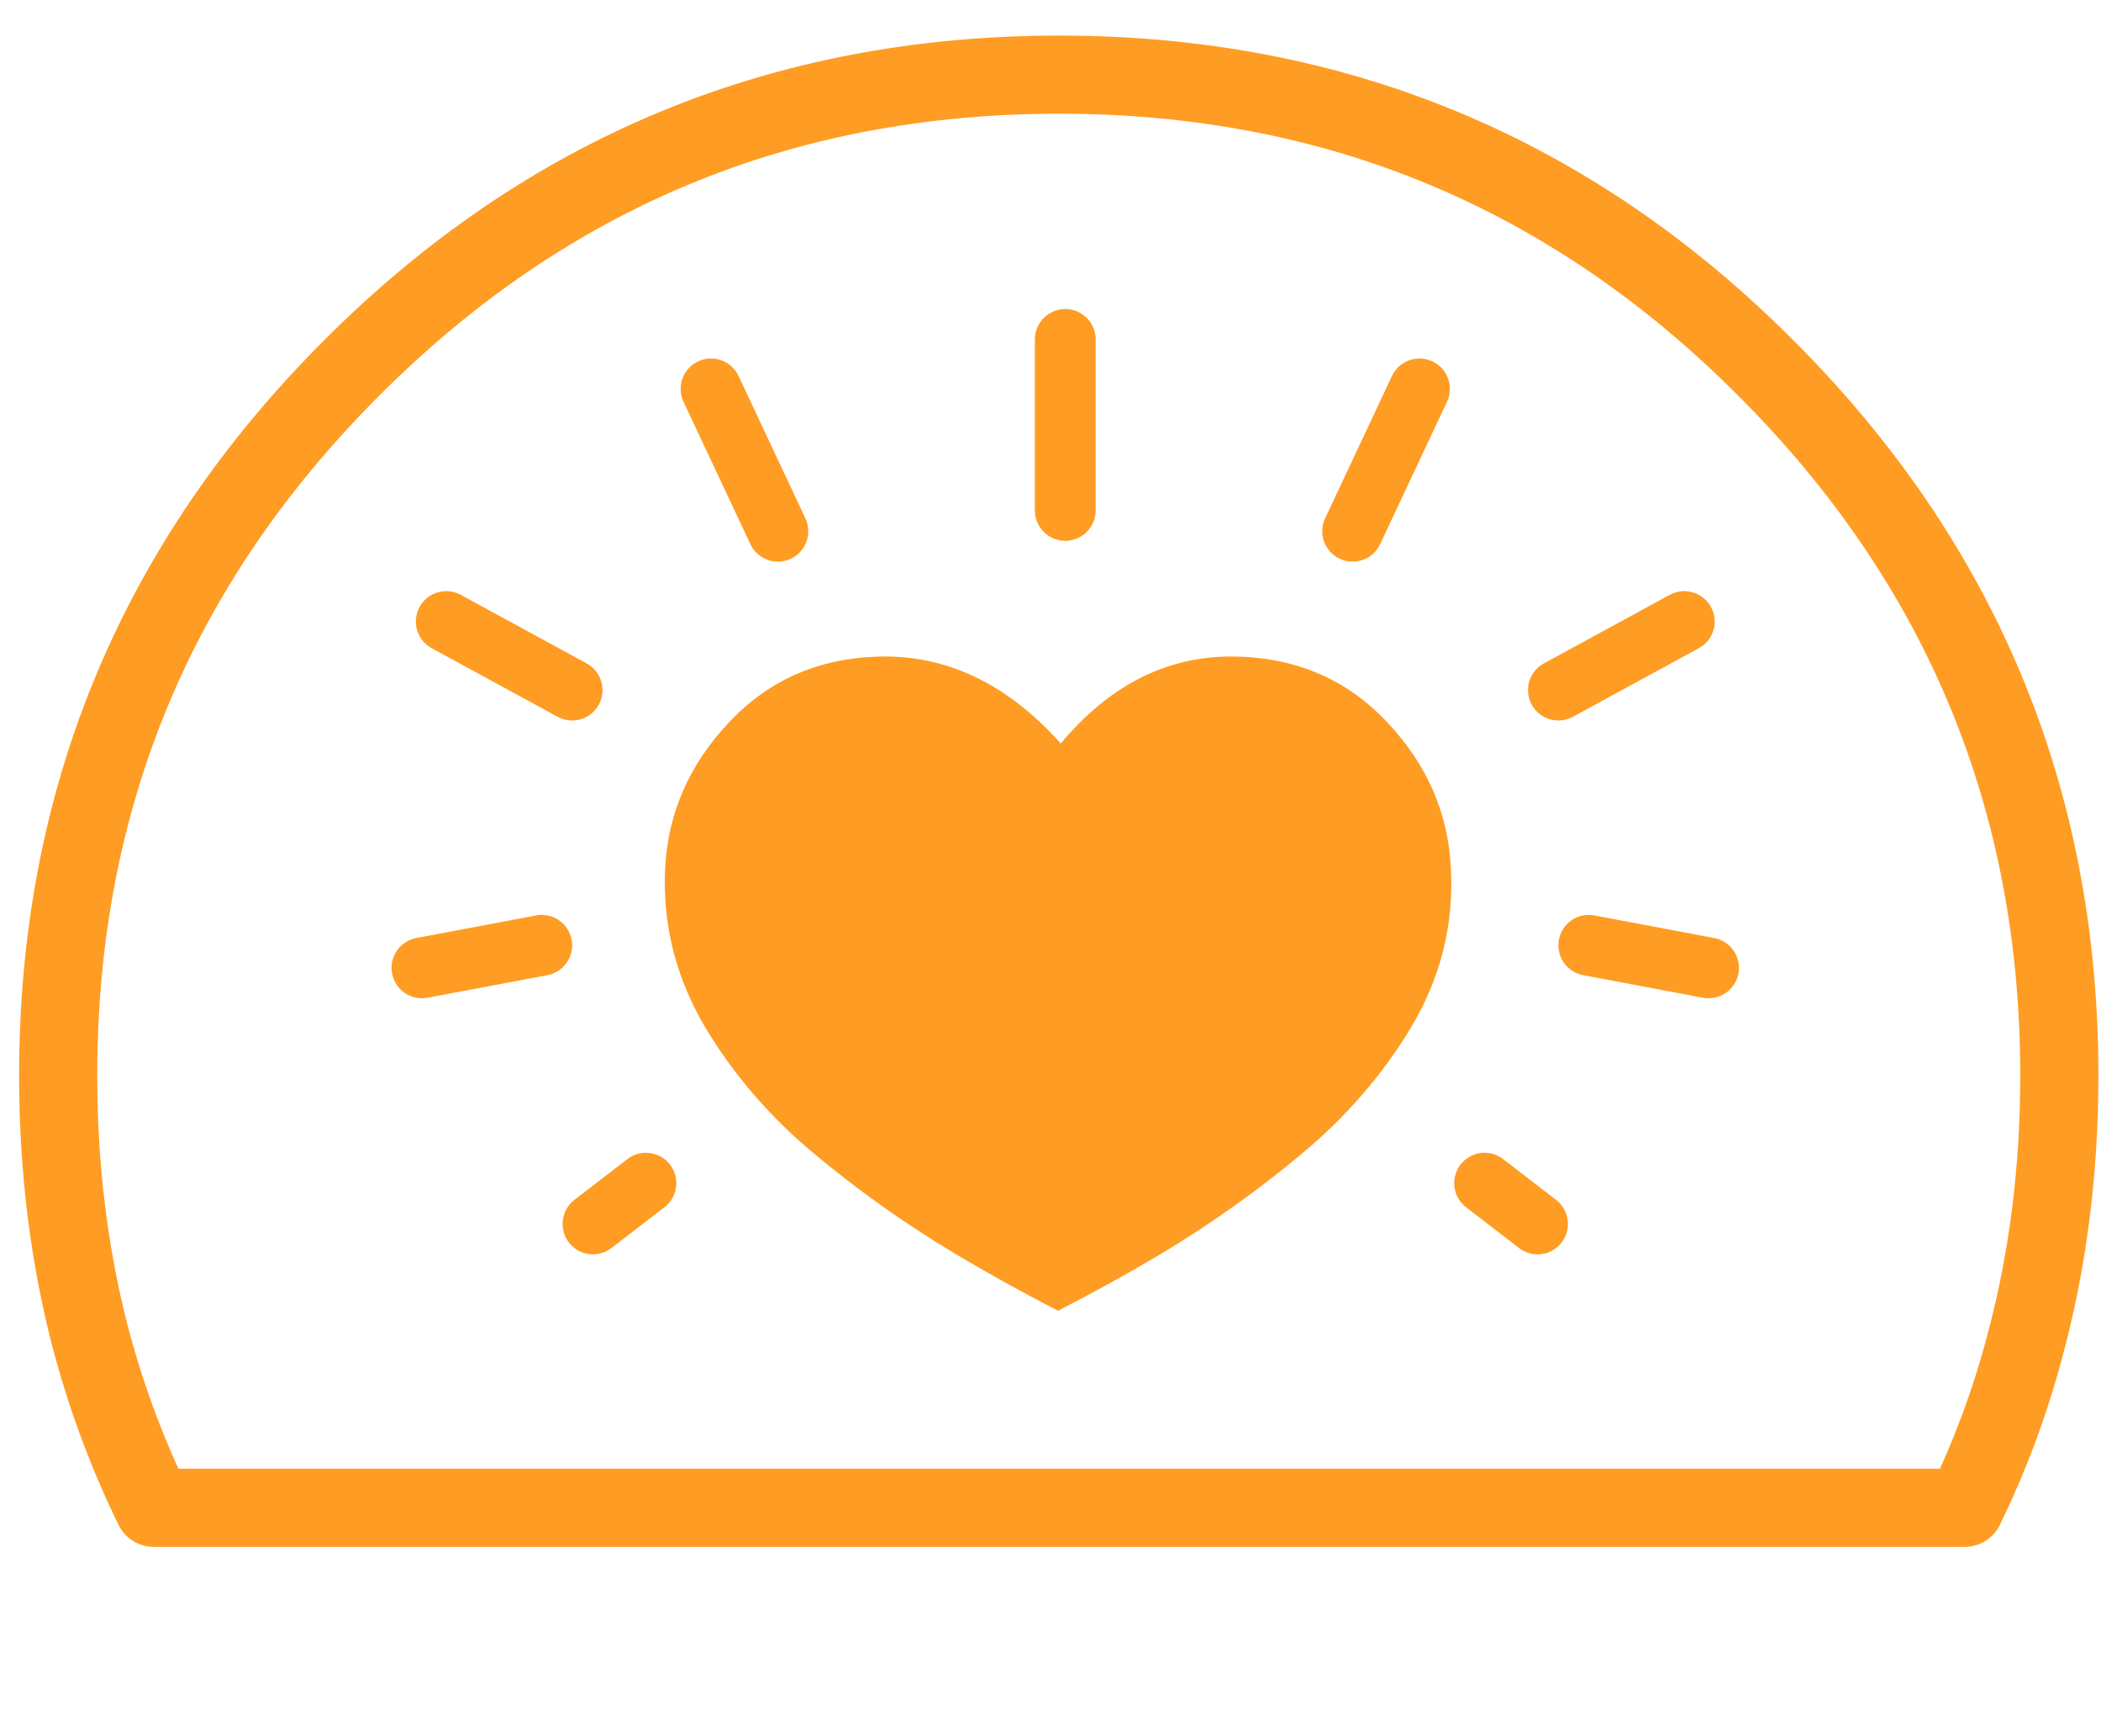 
<svg xmlns="http://www.w3.org/2000/svg" version="1.1" xmlns:xlink="http://www.w3.org/1999/xlink" preserveAspectRatio="none" x="0px" y="0px" width="121px" height="100px" viewBox="200 315 121 100">
<defs>
<g id="Layer2_0_MEMBER_0_FILL">
<path fill="#FF9C23" stroke="none" d="
M -151.3 745.5
Q -160.8 755.65 -161.55 768.85 -162.3 782.95 -154.8 795.4 -148 806.6 -137.5 815.4 -126.7 824.45 -114.35 831.85 -106.2 836.7 -97.65 841.1 -89.05 836.7 -80.9 831.85 -68.6 824.45 -57.8 815.4 -47.3 806.6 -40.45 795.4 -32.9 782.95 -33.75 768.85 -34.45 755.65 -43.95 745.5 -54.1 734.55 -69.9 734.65 -85.55 734.85 -97.2 748.8 -109.7 734.85 -125.35 734.65 -141.15 734.55 -151.3 745.5 Z"/>
</g>

<path id="Layer2_0_1_STROKES" stroke="#FF9C23" stroke-width="4.5" stroke-linejoin="round" stroke-linecap="round" fill="none" d="
M 3688.25 1891.55
Q 3688.25 1899.7 3686.3 1907 3685 1911.95 3682.8 1916.45
L 3578.5 1916.45
Q 3576.3 1911.95 3574.95 1907 3573 1899.7 3573 1891.55 3573 1867.7 3589.9 1850.8 3606.75 1833.9 3630.65 1833.9 3654.5 1833.9 3671.35 1850.8 3688.25 1867.7 3688.25 1891.55 Z"/>

<path id="Layer2_0_MEMBER_1_1_STROKES" stroke="#FF9C23" stroke-width="3.5" stroke-linejoin="round" stroke-linecap="round" fill="none" d="
M 3659.4 1869.35
L 3666.65 1865.4
M 3647.55 1860.2
L 3651.4 1852
M 3602.6 1869.35
L 3595.35 1865.4
M 3614.45 1860.2
L 3610.6 1852
M 3631 1859
L 3631 1849.15
M 3600.85 1884.05
L 3593.95 1885.35
M 3603.8 1900.1
L 3606.85 1897.75
M 3661.15 1884.05
L 3668.05 1885.35
M 3658.2 1900.1
L 3655.15 1897.75"/>
</defs>

<g transform="matrix( 1, 0, 0, 1, -3369.65,-1514.6) ">
<use xlink:href="#Layer2_0_1_STROKES"/>
</g>

<g transform="matrix( 0.354, 0, 0, 0.354, 295.5,92.75) ">
<use xlink:href="#Layer2_0_MEMBER_0_FILL"/>
</g>

<g transform="matrix( 1, 0, 0, 1, -3369.65,-1514.6) ">
<use xlink:href="#Layer2_0_MEMBER_1_1_STROKES"/>
</g>
</svg>
